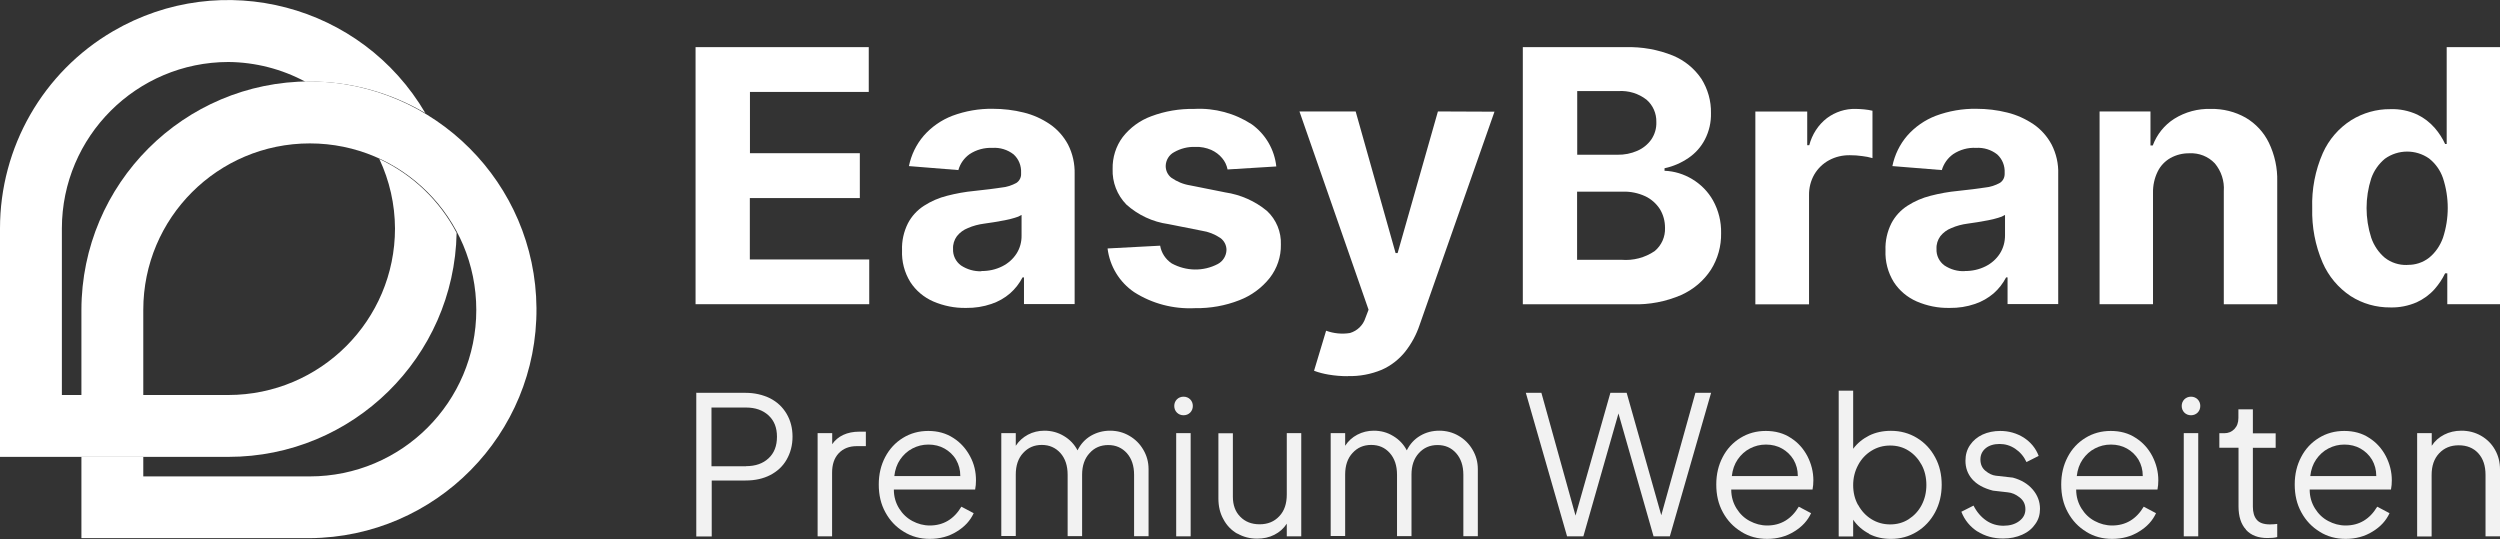 <?xml version="1.0" encoding="UTF-8"?>
<svg xmlns="http://www.w3.org/2000/svg" id="Ebene_1" viewBox="0 0 207.28 44.69">
  <rect x="0" y="0" width="207.28" height="44.69" fill="#333333" stroke="none"/>
  <defs>
    <style>.cls-1{fill:#fff;}.cls-1,.cls-2{stroke-width:0px;}.cls-2{fill:#f2f2f2;}</style>
  </defs>
  <g id="Ebene_1-2">
    <g id="Gruppe_21">
      <g id="Gruppe_17">
        <g id="Gruppe_1">
          <path id="Pfad_1" class="cls-1" d="M57.67,25.22V3.91h14.36v3.71h-9.85v5.08h9.11v3.72h-9.12v5.09h9.9v3.71s-14.4,0-14.4,0Z"></path>
          <path id="Pfad_2" class="cls-1" d="M80.1,25.53c-.94.02-1.87-.17-2.73-.54-.77-.34-1.43-.89-1.89-1.6-.49-.79-.73-1.71-.69-2.64-.03-.77.14-1.54.49-2.24.31-.59.77-1.09,1.33-1.45.59-.38,1.24-.66,1.92-.83.74-.19,1.5-.33,2.26-.4.93-.1,1.68-.19,2.25-.28.44-.04.86-.18,1.24-.39.25-.17.4-.46.38-.77v-.06c.03-.58-.19-1.14-.62-1.53-.5-.39-1.12-.58-1.75-.54-.67-.03-1.34.15-1.9.52-.45.32-.78.78-.93,1.32l-4.1-.33c.19-.93.61-1.8,1.23-2.52.64-.73,1.46-1.3,2.37-1.65,1.08-.4,2.22-.6,3.36-.58.86,0,1.72.1,2.56.31.78.19,1.51.52,2.17.97.63.43,1.14,1.01,1.5,1.68.39.76.57,1.6.55,2.45v10.78h-4.2v-2.21h-.12c-.26.5-.61.95-1.03,1.32-.45.39-.98.69-1.55.88-.67.23-1.38.34-2.09.33h0ZM81.37,22.47c.6.01,1.19-.12,1.73-.39.48-.24.89-.6,1.18-1.05.29-.45.43-.98.42-1.51v-1.7c-.18.11-.37.19-.57.24-.27.08-.53.15-.81.2-.3.06-.6.11-.9.16l-.81.12c-.47.06-.93.18-1.36.37-.36.14-.67.37-.91.67-.22.3-.34.67-.32,1.05-.03.54.22,1.06.66,1.38.5.33,1.09.5,1.69.48h0v-.02Z"></path>
          <path id="Pfad_3" class="cls-1" d="M105.84,13.8l-4.06.25c-.07-.35-.22-.67-.45-.94-.24-.29-.55-.52-.9-.68-.42-.18-.87-.27-1.33-.25-.61-.02-1.21.13-1.74.43-.43.22-.7.67-.71,1.15,0,.38.16.73.46.97.47.33,1,.55,1.57.64l2.9.58c1.28.19,2.48.72,3.47,1.54.77.72,1.19,1.74,1.15,2.79.02,1-.31,1.97-.92,2.76-.66.83-1.53,1.47-2.52,1.85-1.17.46-2.42.68-3.68.66-1.78.09-3.55-.37-5.05-1.33-1.22-.83-2.02-2.15-2.2-3.62l4.36-.23c.1.6.45,1.13.96,1.47,1.19.65,2.62.68,3.82.05.43-.23.71-.68.72-1.17,0-.39-.19-.76-.51-.99-.46-.31-.99-.52-1.54-.6l-2.77-.55c-1.3-.18-2.51-.75-3.48-1.62-.77-.79-1.18-1.85-1.14-2.95-.02-.95.27-1.89.84-2.65.61-.78,1.43-1.38,2.36-1.72,1.14-.43,2.35-.63,3.57-.61,1.69-.09,3.36.36,4.77,1.28,1.14.82,1.88,2.09,2.03,3.49h.02Z"></path>
          <path id="Pfad_4" class="cls-1" d="M111.74,31.19c-.53,0-1.05-.04-1.58-.13-.41-.07-.82-.17-1.21-.32l1-3.32c.63.23,1.32.3,1.98.19.61-.18,1.09-.65,1.28-1.25l.26-.68-5.73-16.44h4.66l3.31,11.74h.17l3.34-11.74,4.69.02-6.21,17.69c-.27.81-.68,1.56-1.21,2.23-.52.64-1.18,1.15-1.93,1.48-.89.37-1.85.55-2.81.52h0Z"></path>
          <path id="Pfad_5" class="cls-1" d="M126.26,25.22V3.91h8.53c1.34-.04,2.68.2,3.92.7.96.4,1.78,1.07,2.36,1.93.53.85.81,1.83.79,2.83.02.76-.15,1.51-.5,2.19-.32.62-.79,1.15-1.37,1.54-.6.41-1.27.7-1.98.85v.21c.81.03,1.59.27,2.29.69.72.43,1.32,1.04,1.73,1.77.46.83.69,1.76.67,2.71.02,1.07-.27,2.12-.84,3.03-.6.92-1.46,1.65-2.47,2.1-1.27.55-2.64.81-4.02.77h-9.11,0ZM130.77,12.83h3.34c.57.01,1.13-.1,1.65-.33.46-.2.86-.52,1.15-.93.29-.43.44-.93.42-1.45.02-.71-.28-1.4-.82-1.86-.66-.51-1.48-.76-2.32-.71h-3.42v5.27h0ZM130.77,21.54h3.67c.97.08,1.94-.17,2.75-.72.57-.47.89-1.19.86-1.93,0-.55-.14-1.09-.43-1.56-.3-.46-.72-.83-1.21-1.06-.59-.27-1.22-.4-1.87-.38h-3.78v5.66h0Z"></path>
          <path id="Pfad_6" class="cls-1" d="M145.54,25.23v-15.98h4.3v2.79h.17c.23-.89.74-1.69,1.47-2.25.69-.51,1.52-.78,2.37-.76.24,0,.48.02.72.04.23.02.45.06.68.11v3.93c-.28-.08-.57-.14-.86-.17-.33-.05-.67-.07-1.01-.07-.61-.01-1.21.13-1.74.42-.5.27-.92.68-1.21,1.17-.3.52-.45,1.12-.44,1.73v9.04h-4.45Z"></path>
          <path id="Pfad_7" class="cls-1" d="M161.63,25.53c-.94.02-1.86-.17-2.72-.54-.77-.34-1.43-.89-1.89-1.6-.49-.79-.73-1.71-.69-2.64-.03-.77.14-1.54.49-2.24.31-.59.77-1.09,1.33-1.45.59-.38,1.24-.66,1.92-.83.74-.19,1.5-.33,2.26-.4.93-.1,1.68-.19,2.25-.28.44-.04.86-.18,1.24-.39.26-.17.4-.46.39-.77v-.06c.03-.58-.19-1.14-.62-1.53-.5-.39-1.12-.58-1.75-.54-.67-.04-1.34.15-1.9.52-.45.32-.78.78-.94,1.32l-4.1-.33c.19-.93.61-1.8,1.23-2.52.64-.73,1.46-1.3,2.37-1.65,1.08-.4,2.22-.6,3.37-.58.86,0,1.72.1,2.55.31.78.19,1.51.52,2.18.97.63.43,1.14,1.01,1.5,1.68.39.76.58,1.6.55,2.45v10.78h-4.2v-2.21h-.12c-.26.5-.61.95-1.03,1.32-.46.39-.98.69-1.55.88-.67.23-1.38.34-2.09.33h-.03ZM162.9,22.47c.6.01,1.19-.12,1.73-.39.48-.24.89-.6,1.18-1.05.29-.45.43-.98.43-1.51v-1.7c-.18.11-.37.19-.57.24-.27.08-.53.15-.81.2-.3.06-.6.11-.9.16s-.57.08-.81.12c-.47.06-.93.18-1.36.37-.36.14-.67.37-.91.67-.22.3-.34.67-.32,1.05-.03.54.22,1.06.66,1.38.5.33,1.09.5,1.69.47h0Z"></path>
          <path id="Pfad_8" class="cls-1" d="M178.51,15.98v9.24h-4.43v-15.98h4.22v2.82h.19c.34-.91.96-1.69,1.78-2.21.91-.57,1.96-.85,3.03-.82,1.01-.02,2.02.23,2.9.73.83.49,1.5,1.21,1.92,2.08.48,1,.72,2.1.69,3.21v10.18h-4.43v-9.39c.06-.83-.21-1.66-.75-2.3-.54-.57-1.31-.87-2.09-.83-.55-.01-1.09.12-1.58.39-.46.26-.83.65-1.06,1.12-.27.55-.4,1.15-.39,1.76h0Z"></path>
          <path id="Pfad_9" class="cls-1" d="M198.19,25.49c-1.17.01-2.31-.31-3.29-.94-1.03-.68-1.84-1.65-2.33-2.78-.61-1.42-.9-2.96-.86-4.51-.05-1.57.25-3.14.88-4.57.5-1.12,1.32-2.07,2.36-2.73.97-.6,2.09-.92,3.23-.91.77-.03,1.54.13,2.24.45.56.27,1.05.65,1.46,1.12.34.4.63.84.85,1.32h.13V3.91h4.42v21.31h-4.37v-2.56h-.18c-.23.48-.53.92-.88,1.32-.41.46-.91.82-1.47,1.08-.69.3-1.44.45-2.19.43h0ZM199.59,21.96c.65.02,1.3-.19,1.81-.59.53-.43.92-1.01,1.15-1.65.53-1.61.53-3.35,0-4.96-.22-.64-.62-1.2-1.15-1.62-1.1-.77-2.57-.76-3.66.02-.52.43-.92,1-1.14,1.64-.51,1.59-.51,3.31,0,4.9.22.65.61,1.23,1.13,1.67.52.41,1.18.62,1.84.6h.02Z"></path>
        </g>
        <g id="Gruppe_2">
          <path id="Pfad_10" class="cls-1" d="M31.45,13.18c.85,1.8,1.29,3.76,1.3,5.76,0,7.62-6.18,13.8-13.81,13.81H5.13v-13.81c.01-7.62,6.19-13.79,13.81-13.8,2.23.02,4.42.58,6.39,1.64.12,0,.24-.02.37-.02,3.37,0,6.67.91,9.57,2.62C29.98.36,18.4-2.68,9.37,2.59,3.56,5.98,0,12.21,0,18.94v18.94h18.94c10.31,0,18.72-8.26,18.92-18.57-1.41-2.69-3.66-4.84-6.41-6.13Z"></path>
          <path id="Pfad_11" class="cls-1" d="M25.69,6.75c-10.45.01-18.92,8.48-18.94,18.94v7.06h5.13v-7.06c0-7.62,6.18-13.8,13.81-13.8s13.8,6.18,13.8,13.81-6.18,13.8-13.81,13.8h-13.8v-1.63h-5.13v6.75h18.93c10.46-.08,18.88-8.62,18.8-19.08-.08-10.35-8.45-18.72-18.8-18.8h.01Z"></path>
        </g>
      </g>
    </g>
  </g>
  <g id="Ebene_2">
    <path class="cls-2" d="M57.71,32.57h4.09c.77,0,1.44.16,2.04.45.59.3,1.05.73,1.38,1.29s.49,1.19.49,1.9-.17,1.34-.49,1.9-.78.98-1.36,1.28-1.26.45-2.04.45h-2.81v4.64h-1.28v-11.9h-.02ZM61.86,38.65c.78,0,1.4-.22,1.86-.65.47-.43.7-1.03.7-1.79s-.23-1.33-.7-1.77c-.47-.43-1.09-.65-1.86-.65h-2.87v4.87h2.87Z"></path>
    <path class="cls-2" d="M67.8,35.91h1.2v.92c.22-.33.53-.59.91-.77.39-.18.83-.27,1.34-.27h.54v1.2h-.75c-.63,0-1.13.2-1.5.59s-.55.93-.55,1.62v5.27h-1.2v-8.56h.01Z"></path>
    <path class="cls-2" d="M74.94,44.09c-.65-.39-1.16-.93-1.53-1.61-.38-.69-.55-1.45-.55-2.31s.18-1.6.53-2.27.85-1.21,1.47-1.59c.63-.39,1.33-.58,2.11-.58s1.47.19,2.07.58c.6.38,1.05.89,1.39,1.52s.49,1.29.49,1.99c0,.27-.02.52-.07.77h-6.74c0,.6.16,1.12.44,1.57s.65.8,1.1,1.04c.45.24.93.37,1.44.37,1.12,0,2-.52,2.62-1.56l1.02.54c-.28.61-.74,1.12-1.4,1.52-.65.41-1.41.61-2.24.61-.79,0-1.51-.19-2.15-.59h0ZM79.62,39.45c0-.49-.12-.93-.35-1.33s-.57-.71-.96-.93-.84-.33-1.33-.33-.91.11-1.32.32c-.41.21-.75.52-1.02.91s-.43.85-.49,1.38h5.48Z"></path>
    <path class="cls-2" d="M83.02,35.91h1.2v1.05c.26-.4.6-.7,1.01-.92s.88-.33,1.36-.33c.59,0,1.12.14,1.62.44.49.29.87.69,1.13,1.19.26-.52.62-.92,1.11-1.21.49-.28,1.01-.42,1.59-.42s1.11.14,1.59.42c.49.28.88.67,1.16,1.15.29.49.44,1.02.44,1.62v5.56h-1.2v-5.09c0-.75-.2-1.35-.6-1.8-.4-.44-.91-.67-1.54-.67s-1.15.22-1.55.67c-.41.44-.62,1.04-.62,1.79v5.09h-1.2v-5.09c0-.75-.2-1.35-.6-1.8-.4-.44-.91-.67-1.54-.67s-1.14.22-1.55.67c-.41.44-.61,1.04-.61,1.79v5.09h-1.2v-8.56.03Z"></path>
    <path class="cls-2" d="M97.58,33.11c.14-.14.33-.22.55-.22s.41.08.55.22.22.33.22.55-.08.41-.22.55-.33.22-.55.22-.41-.08-.55-.22-.22-.33-.22-.55.08-.41.22-.55ZM97.52,35.91h1.2v8.56h-1.2v-8.56Z"></path>
    <path class="cls-2" d="M102.59,44.25c-.49-.28-.88-.68-1.15-1.19-.29-.51-.42-1.09-.42-1.74v-5.4h1.2v5.26c0,.69.2,1.25.61,1.66.41.42.94.63,1.61.63s1.21-.22,1.63-.67c.42-.44.62-1.04.62-1.8v-5.09h1.2v8.56h-1.2v-1.05c-.26.4-.6.7-1.03.92s-.91.32-1.43.32c-.6,0-1.14-.14-1.63-.42Z"></path>
    <path class="cls-2" d="M110.33,35.91h1.2v1.05c.26-.4.59-.7,1.01-.92s.88-.33,1.36-.33c.59,0,1.12.14,1.61.44.49.29.87.69,1.13,1.19.26-.52.62-.92,1.11-1.21s1.02-.42,1.59-.42,1.11.14,1.59.42c.49.28.88.67,1.16,1.15.29.49.44,1.02.44,1.62v5.56h-1.2v-5.09c0-.75-.2-1.35-.6-1.8s-.91-.67-1.54-.67-1.14.22-1.55.67-.61,1.04-.61,1.79v5.09h-1.2v-5.09c0-.75-.2-1.35-.6-1.8s-.91-.67-1.54-.67-1.14.22-1.55.67c-.41.44-.61,1.04-.61,1.79v5.09h-1.2v-8.56.03Z"></path>
    <path class="cls-2" d="M126.5,32.57h1.3l2.83,10.18,2.89-10.18h1.35l2.87,10.15,2.83-10.15h1.3l-3.42,11.9h-1.35l-2.91-10.19-2.91,10.19h-1.35l-3.42-11.9h-.02Z"></path>
    <path class="cls-2" d="M144.38,44.09c-.65-.39-1.16-.93-1.53-1.61-.38-.69-.55-1.45-.55-2.31s.18-1.6.53-2.27c.35-.68.85-1.21,1.47-1.59.63-.39,1.33-.58,2.11-.58s1.49.19,2.07.58c.6.38,1.05.89,1.38,1.52.32.63.49,1.29.49,1.99,0,.27-.02.52-.07.77h-6.74c0,.6.16,1.12.44,1.57.28.45.64.8,1.1,1.04.45.24.93.37,1.44.37,1.12,0,2-.52,2.62-1.56l1.02.54c-.28.61-.74,1.12-1.4,1.52-.65.41-1.41.61-2.24.61-.79,0-1.51-.19-2.15-.59h.01ZM149.06,39.45c0-.49-.12-.93-.35-1.33-.24-.4-.57-.71-.96-.93s-.84-.33-1.33-.33-.91.11-1.32.32c-.41.21-.75.52-1.02.91s-.43.85-.49,1.38h5.48Z"></path>
    <path class="cls-2" d="M154.97,44.25c-.54-.28-.99-.67-1.32-1.16v1.39h-1.2v-12.09h1.2v4.82c.35-.47.8-.83,1.33-1.1.53-.26,1.13-.39,1.8-.39.8,0,1.52.2,2.16.59s1.14.92,1.51,1.61c.37.68.54,1.44.54,2.28s-.19,1.61-.55,2.28-.87,1.22-1.51,1.61c-.64.39-1.35.59-2.15.59-.67,0-1.26-.13-1.81-.41v-.02ZM154.06,41.86c.27.5.64.9,1.11,1.19s.99.43,1.55.43,1.08-.14,1.53-.43.82-.68,1.08-1.18.39-1.05.39-1.66-.13-1.18-.39-1.66-.62-.89-1.08-1.18c-.45-.29-.96-.43-1.53-.43s-1.08.14-1.55.43c-.47.29-.84.68-1.11,1.19s-.41,1.05-.41,1.66.13,1.16.41,1.66v-.02Z"></path>
    <path class="cls-2" d="M163.97,44.08c-.62-.4-1.08-.95-1.35-1.65l1.01-.51c.26.52.61.93,1.04,1.23s.92.44,1.44.44.95-.12,1.3-.38.52-.58.52-.99-.16-.73-.48-.98-.64-.39-.98-.42l-1.23-.14c-.78-.2-1.35-.52-1.73-.96-.38-.44-.55-.95-.55-1.52,0-.49.12-.92.38-1.3.26-.38.61-.67,1.04-.87.44-.2.93-.3,1.47-.3.71,0,1.36.19,1.94.55.58.38,1,.88,1.24,1.52l-1.01.51c-.22-.47-.53-.83-.93-1.1s-.83-.4-1.3-.4-.87.12-1.15.35c-.29.24-.44.55-.44.93,0,.41.14.72.42.95s.57.37.85.4l1.42.16c.7.19,1.25.52,1.65.99s.6,1,.6,1.6c0,.47-.12.89-.39,1.26-.26.38-.61.67-1.08.88-.47.21-1,.32-1.59.32-.81,0-1.52-.2-2.14-.6h.01Z"></path>
    <path class="cls-2" d="M172.98,44.09c-.65-.39-1.16-.93-1.53-1.61-.38-.69-.55-1.45-.55-2.31s.18-1.6.53-2.27c.35-.68.85-1.21,1.47-1.59.63-.39,1.33-.58,2.11-.58s1.49.19,2.07.58c.6.38,1.05.89,1.38,1.52.32.63.49,1.29.49,1.99,0,.27-.02.52-.07.77h-6.74c0,.6.16,1.12.44,1.57.28.45.64.8,1.1,1.04.45.24.93.37,1.44.37,1.12,0,2-.52,2.62-1.56l1.02.54c-.28.61-.74,1.12-1.4,1.52-.65.41-1.41.61-2.24.61-.79,0-1.51-.19-2.15-.59h.01ZM177.66,39.45c0-.49-.12-.93-.35-1.33-.24-.4-.57-.71-.96-.93s-.84-.33-1.33-.33-.91.11-1.32.32c-.41.21-.75.52-1.02.91s-.43.85-.49,1.38h5.48Z"></path>
    <path class="cls-2" d="M181.11,33.11c.14-.14.33-.22.55-.22s.41.08.55.22.22.33.22.55-.08.41-.22.55-.33.22-.55.22-.41-.08-.55-.22-.22-.33-.22-.55.08-.41.22-.55ZM181.06,35.91h1.2v8.56h-1.2v-8.56Z"></path>
    <path class="cls-2" d="M186.22,43.91c-.41-.44-.62-1.09-.62-1.92v-4.87h-1.59v-1.2h.4c.35,0,.63-.12.85-.35s.33-.53.33-.91v-.72h1.2v1.99h1.89v1.2h-1.89v4.87c0,.47.1.83.32,1.09.21.26.58.39,1.09.39.23,0,.43-.02.61-.04v1.09c-.21.06-.49.08-.81.08-.77,0-1.35-.22-1.77-.67h-.01Z"></path>
    <path class="cls-2" d="M192.34,44.09c-.65-.39-1.16-.93-1.53-1.61-.38-.69-.55-1.45-.55-2.31s.18-1.6.53-2.27c.35-.68.85-1.21,1.47-1.59.63-.39,1.33-.58,2.11-.58s1.49.19,2.07.58c.6.38,1.05.89,1.38,1.52.32.63.49,1.29.49,1.99,0,.27-.02.52-.07.77h-6.74c0,.6.16,1.12.44,1.57.28.45.64.8,1.1,1.04.45.24.93.37,1.44.37,1.12,0,2-.52,2.62-1.56l1.02.54c-.28.61-.74,1.12-1.4,1.52-.65.41-1.41.61-2.24.61-.79,0-1.51-.19-2.15-.59h.01ZM197.02,39.45c0-.49-.12-.93-.35-1.33-.24-.4-.57-.71-.96-.93s-.84-.33-1.33-.33-.91.11-1.32.32c-.41.21-.75.52-1.02.91s-.43.85-.49,1.38h5.48Z"></path>
    <path class="cls-2" d="M200.42,35.91h1.2v1.05c.26-.4.6-.7,1.03-.92s.91-.33,1.43-.33c.6,0,1.14.14,1.63.42s.88.67,1.15,1.15c.28.49.42,1.03.42,1.63v5.56h-1.2v-5.09c0-.77-.2-1.36-.61-1.81-.4-.43-.94-.65-1.61-.65s-1.21.22-1.63.67-.62,1.04-.62,1.8v5.09h-1.2v-8.56h0Z"></path>
  </g>
</svg>
